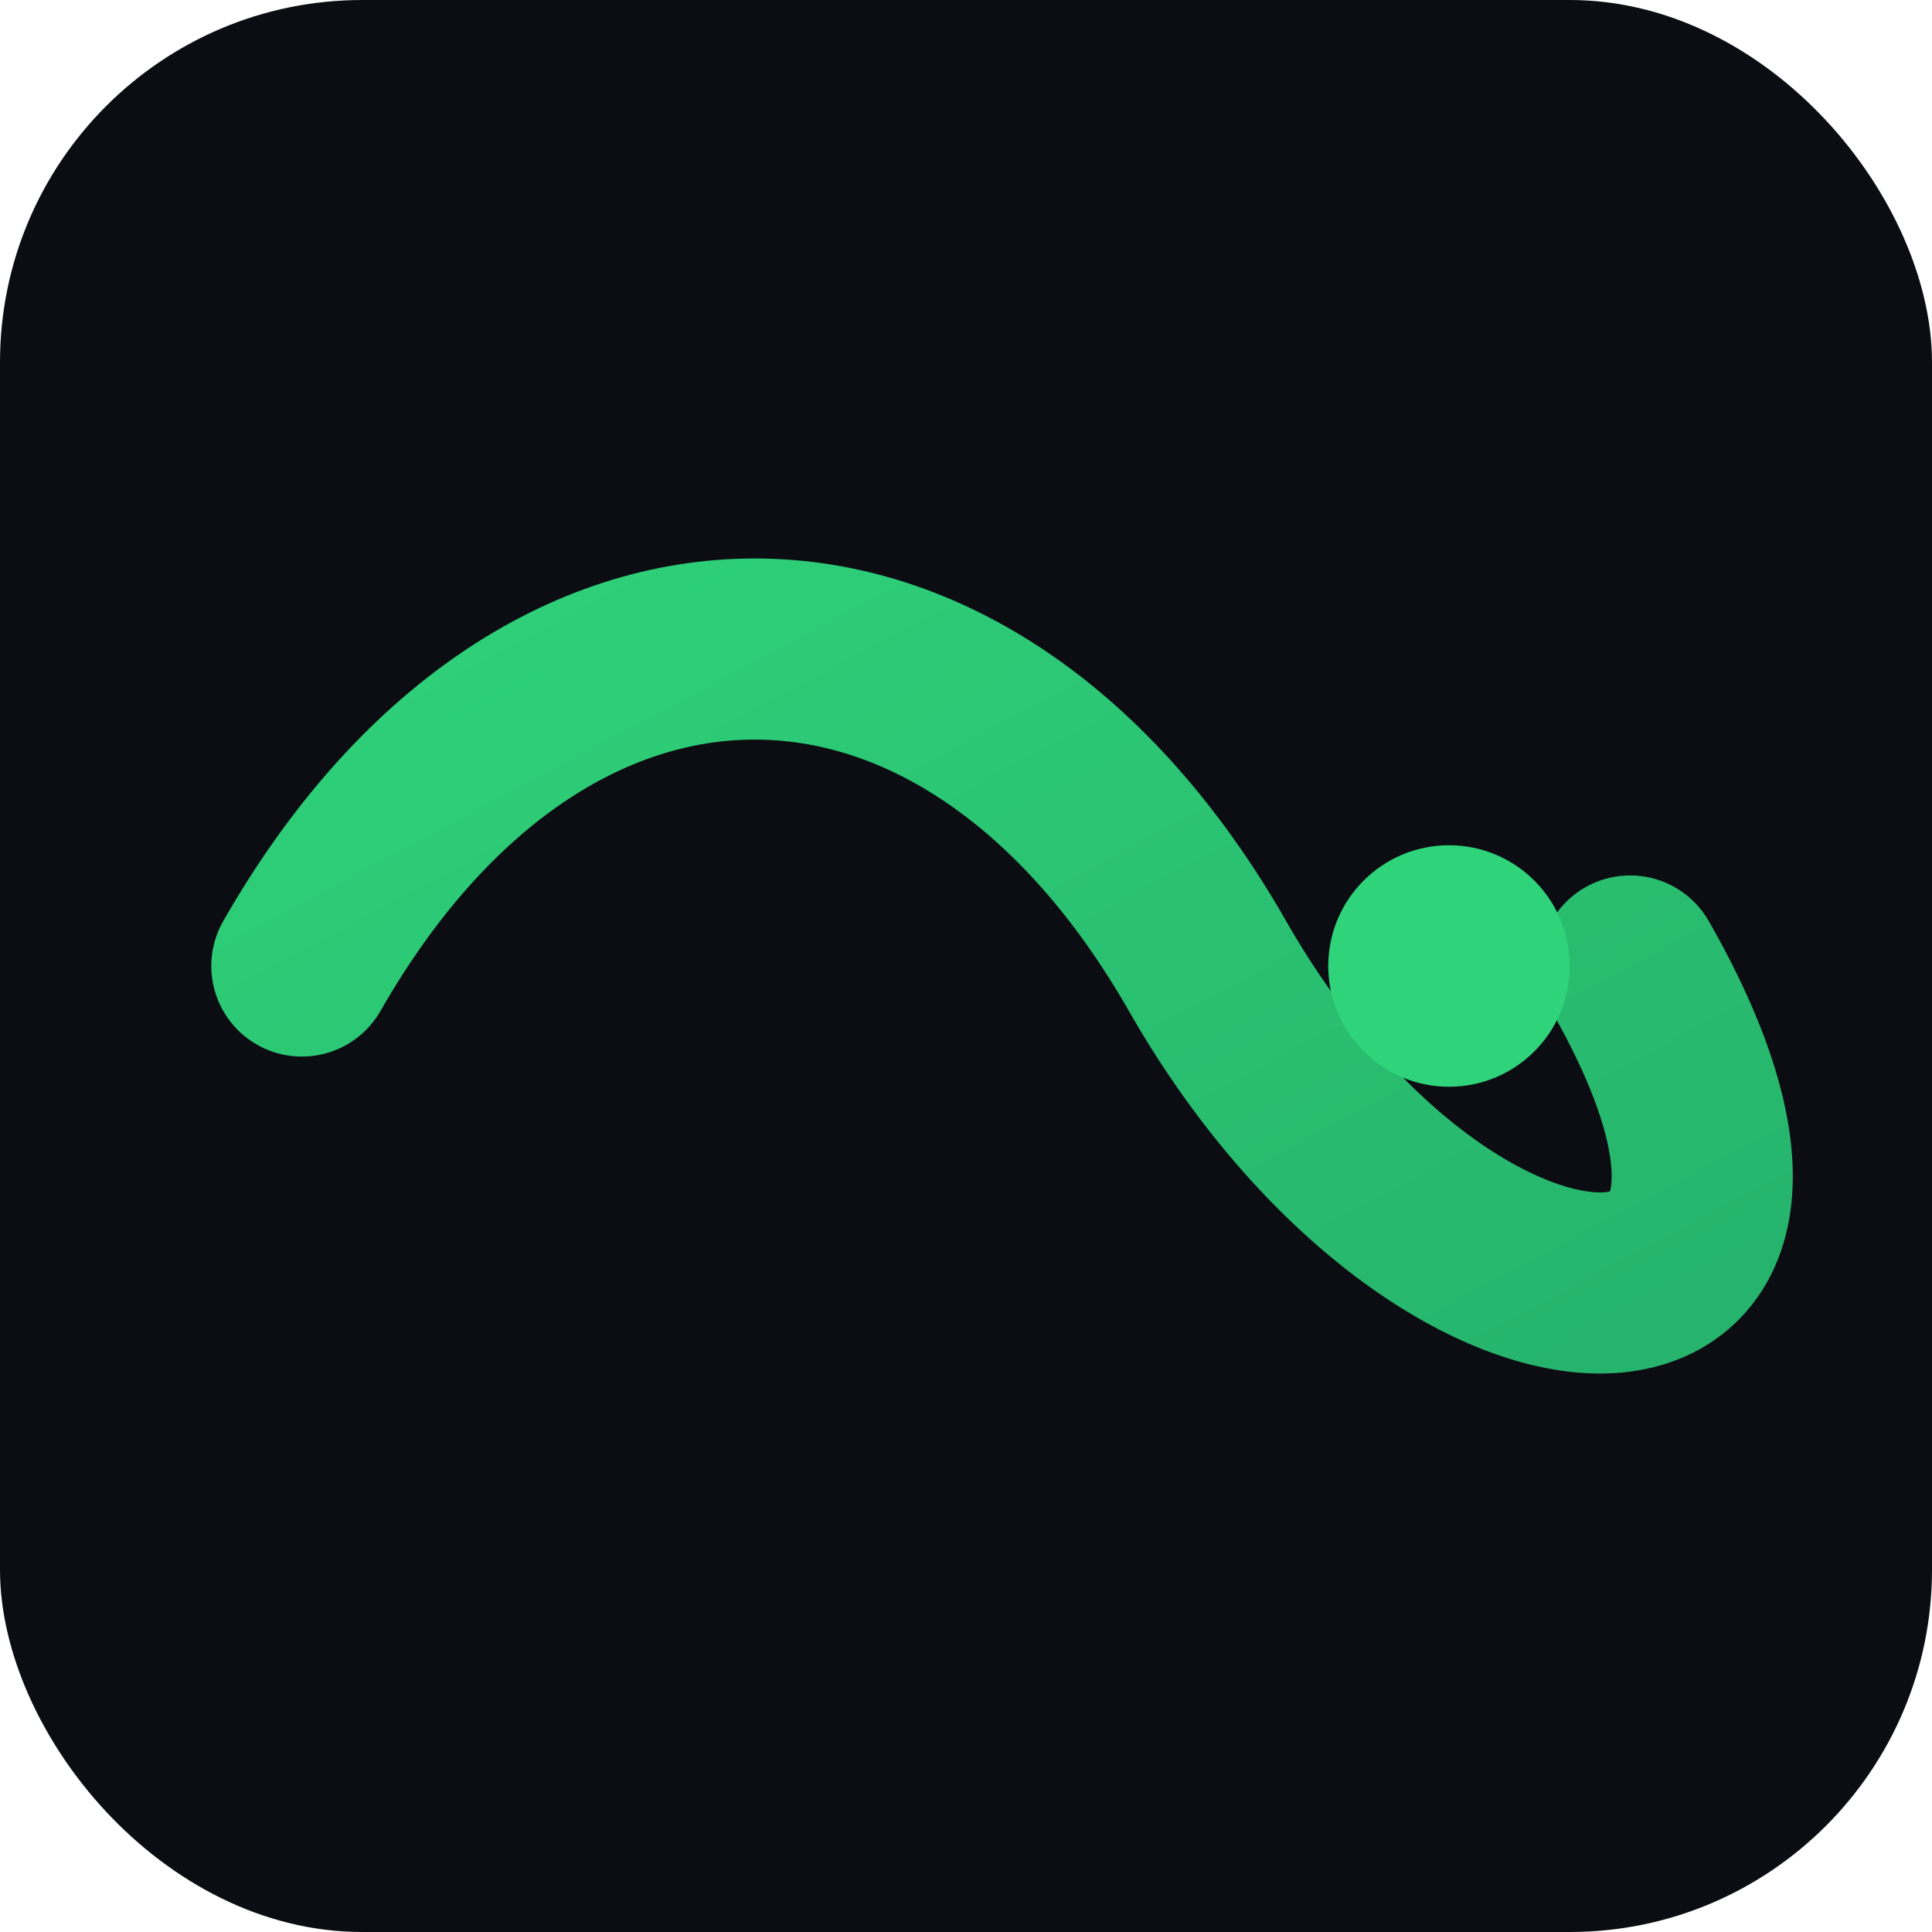 <svg xmlns="http://www.w3.org/2000/svg" viewBox="0 0 64 64">
  <defs>
    <linearGradient id="g" x1="0" x2="1" y1="0" y2="1">
      <stop offset="0%" stop-color="#2fd37a"/>
      <stop offset="100%" stop-color="#25b06a"/>
    </linearGradient>
  </defs>
  <rect width="64" height="64" rx="12" fill="#0b0d12"/>
  <path d="M10 32c8-14 22-14 30 0s22 14 14 0" fill="none" stroke="url(#g)" stroke-width="6" stroke-linecap="round"/>
  <circle cx="48" cy="32" r="4" fill="#2fd37a"/>
</svg>

